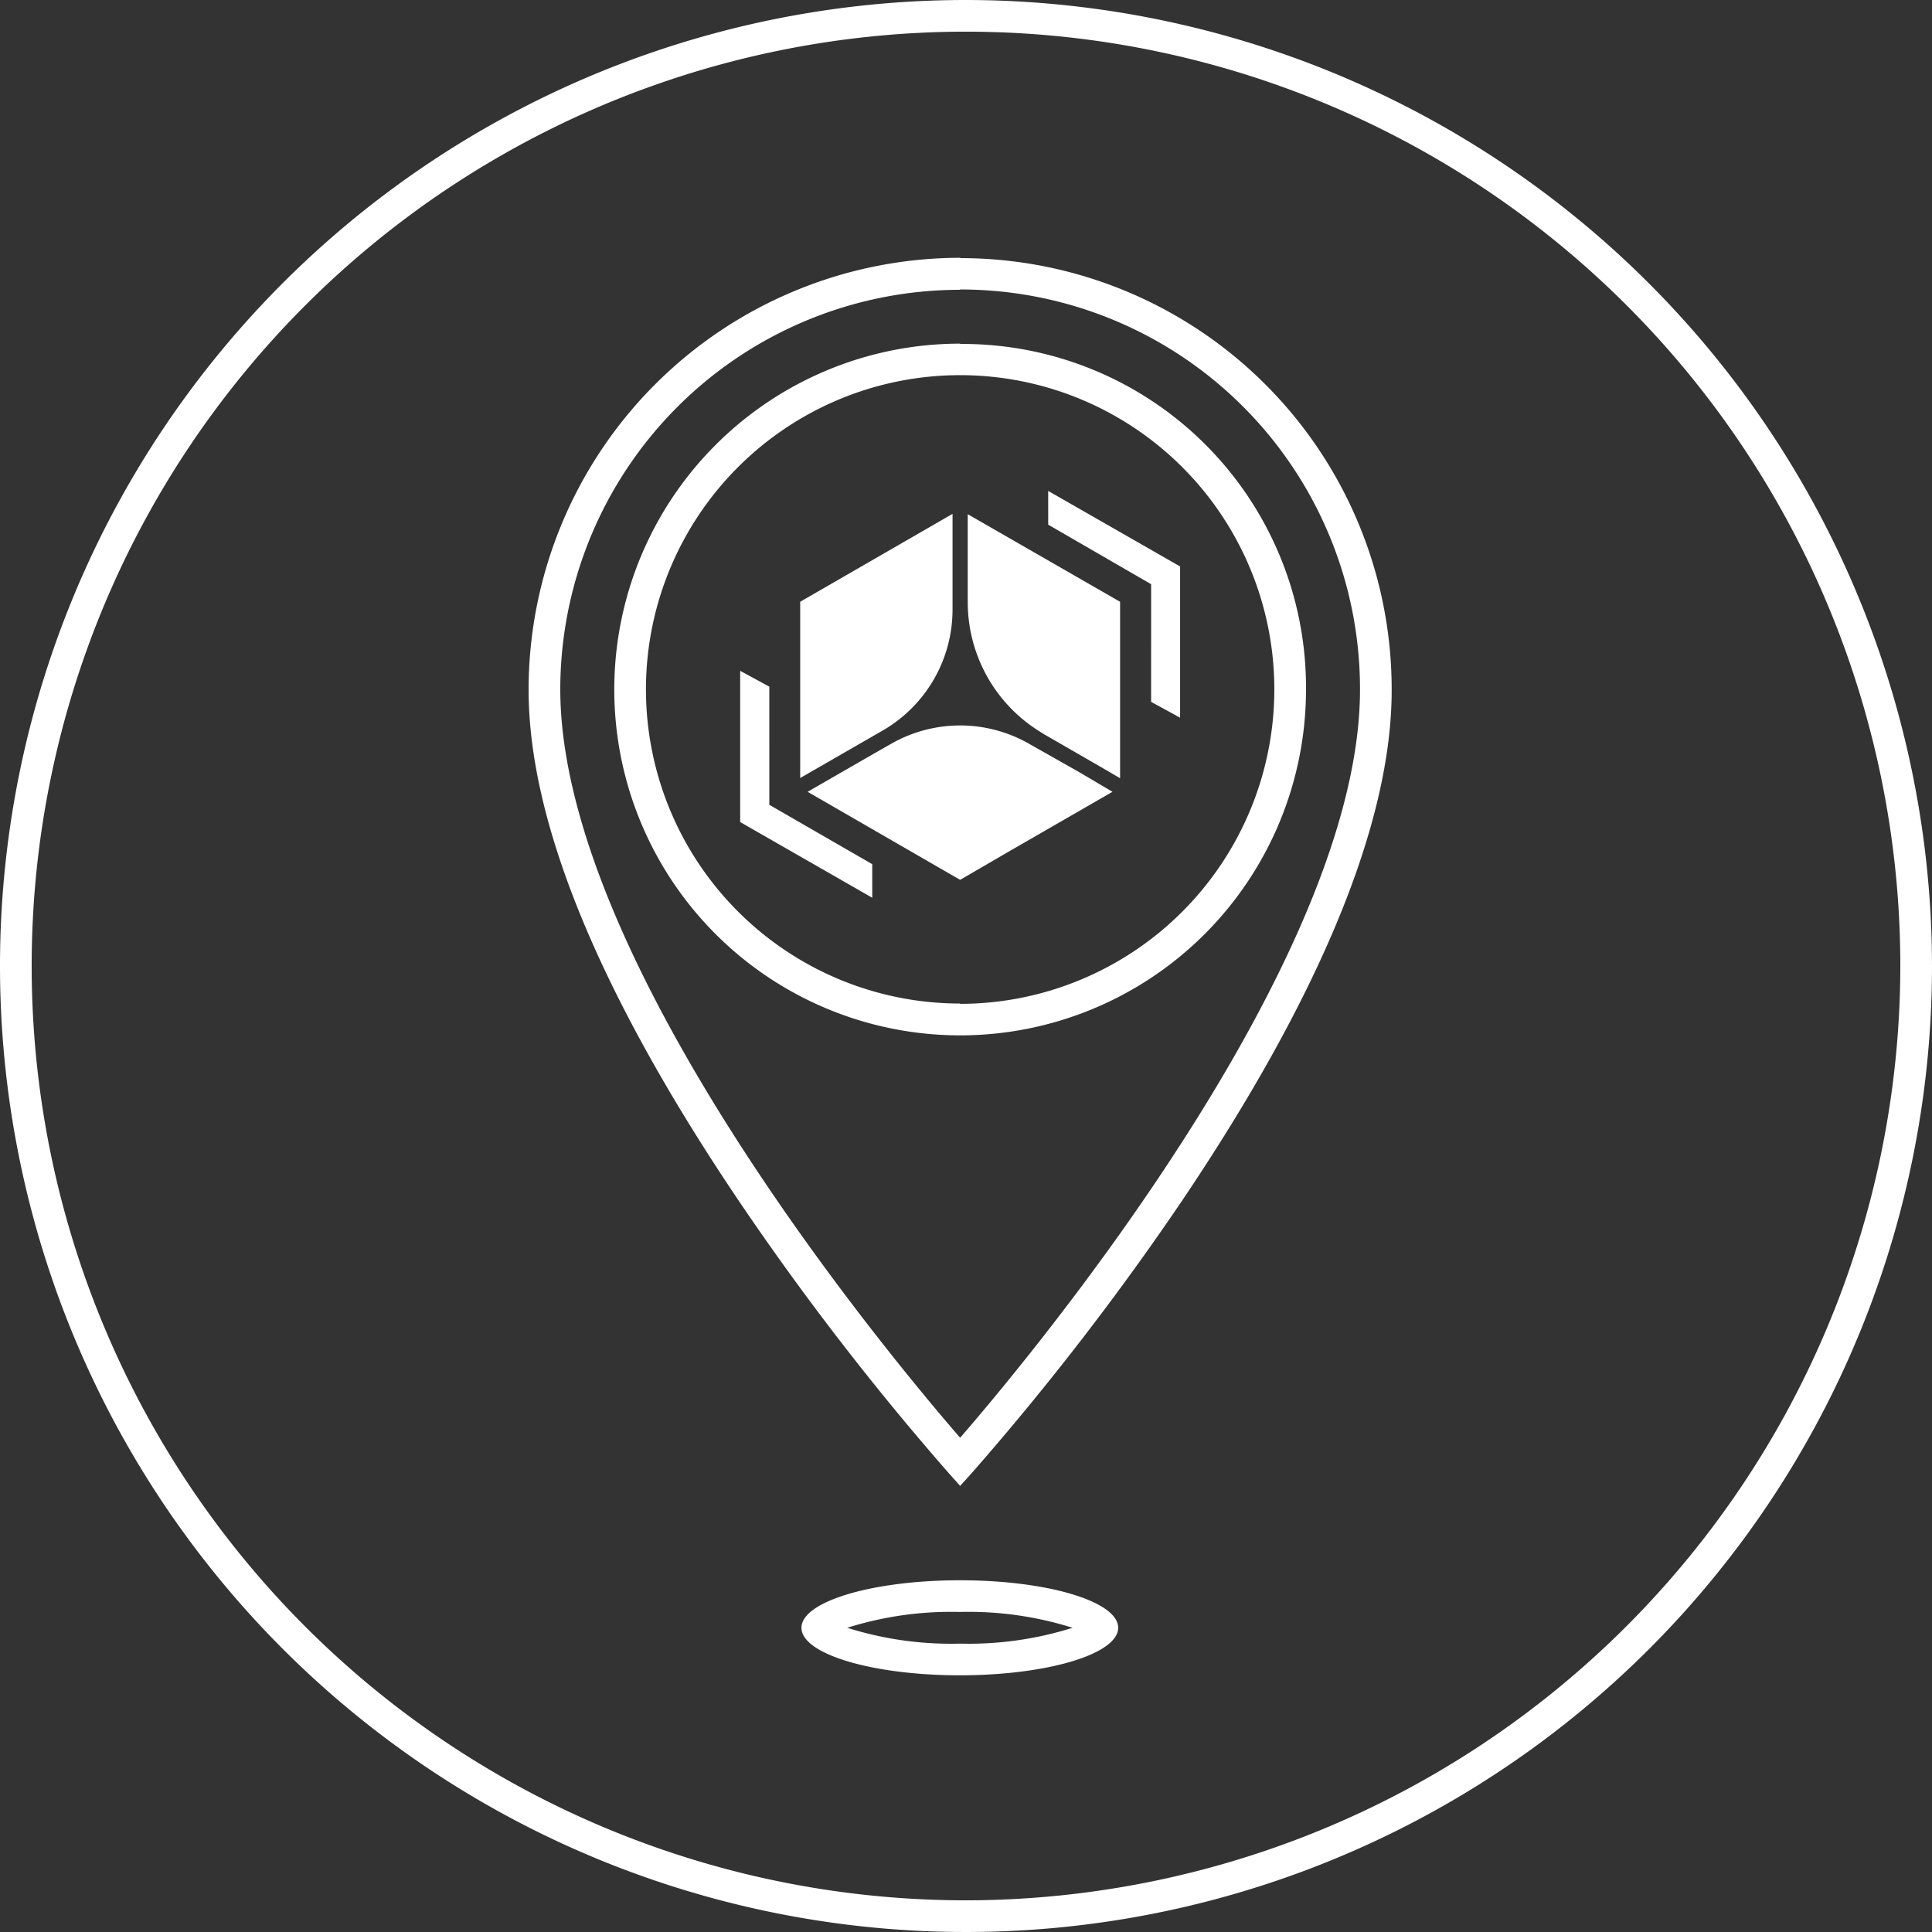 <svg xmlns="http://www.w3.org/2000/svg" viewBox="0 0 122 122"><rect x="0" y="0" width="122" height="122" fill="#333333" stroke="none"/><defs><style>.cls-1{fill:#fff;}</style></defs><g id="ICONS_design" data-name="ICONS design"><path class="cls-1" d="M61,0a61,61,0,1,0,61,61A61.06,61.06,0,0,0,61,0Zm0,120a59,59,0,1,1,59-59A59.07,59.07,0,0,1,61,120ZM48.58,50.82l6.5,3.75v2.12l-8.34-4.78V42.36l1.84,1Zm7.16-4.69-5.21,3V38l9.62-5.55v6A8.82,8.82,0,0,1,55.74,46.13Zm5.37-13.66L70.73,38V49.14l-1.6-.93-3.21-1.85-.41-.26A9.61,9.61,0,0,1,61.11,38Zm7.06,16.3L70.25,50l-6.42,3.7-3.2,1.86L51,50l3.47-2,1.75-1a8.77,8.77,0,0,1,8.82,0ZM66.19,31l8.33,4.77v9.55l-1.83-1V36.89l-6.5-3.76Zm-5.56-9.3A21.84,21.84,0,1,0,82.47,43.55,21.69,21.69,0,0,0,60.63,21.72Zm0,41.67A19.84,19.84,0,1,1,80.47,43.56,19.86,19.86,0,0,1,60.63,63.39Zm0-47.09h-.06A27.28,27.28,0,0,0,33.38,43.56c0,8.36,4.48,19.24,13.3,32.31A174.64,174.64,0,0,0,59.89,93l.74.83.75-.83a174.64,174.64,0,0,0,13.21-17.1c8.82-13.07,13.29-24,13.29-32.31A27.23,27.23,0,0,0,60.67,16.3Zm0,2A25.23,25.23,0,0,1,85.88,43.55c0,17.24-21,42.34-25.25,47.24-4.25-4.9-25.25-30-25.25-47.27A25.25,25.25,0,0,1,60.61,18.3h0m0,81.49c-5.52,0-10,1.34-10,3s4.48,3,10,3,10-1.34,10-3S66.16,99.79,60.63,99.79Zm0,4a21.8,21.8,0,0,1-7.11-1,21.8,21.8,0,0,1,7.11-1,21.83,21.83,0,0,1,7.12,1A21.83,21.83,0,0,1,60.63,103.79Z"/></g></svg>